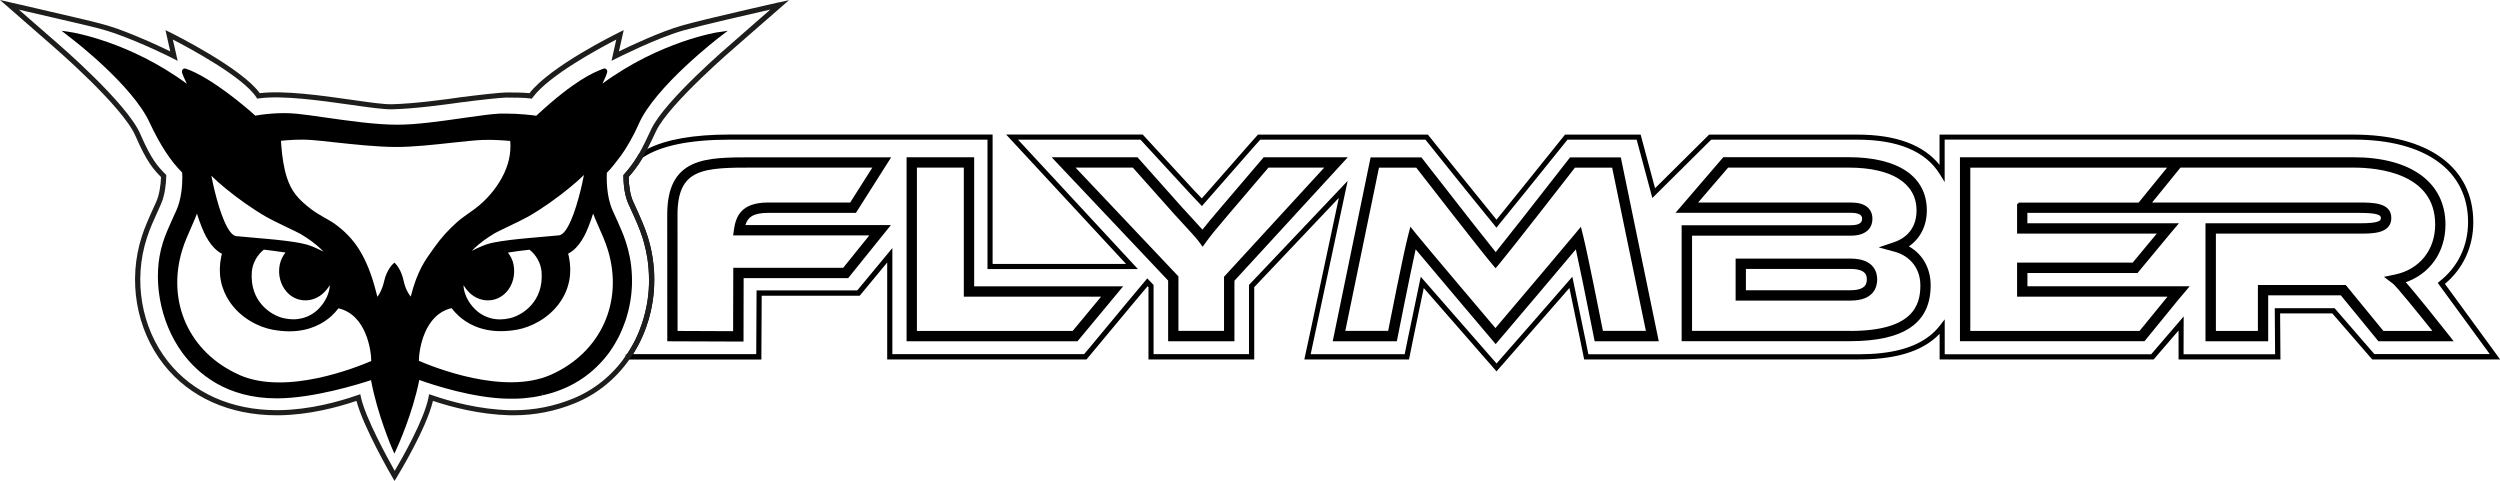 <svg viewBox="0 0 444.64 85.54" xmlns="http://www.w3.org/2000/svg" data-name="Livello 2" id="Livello_2">
  <defs>
    <style>
      .cls-1 {
        stroke: #000;
        stroke-miterlimit: 10;
        stroke-width: .46px;
      }

      .cls-2 {
        fill: #1d1d1b;
      }
    </style>
  </defs>
  <g data-name="su nero (pieno)" id="su_nero_pieno_">
    <g id="POSITIVO">
      <path d="M329.11,53.46h-20.42v-7.47h20.42c4.3,0,4.76,2.58,4.76,3.68,0,1.41-.62,3.79-4.76,3.79ZM310.52,51.62h18.58c2.92,0,2.92-1.37,2.92-1.95h0c0-.51,0-1.84-2.92-1.84h-18.58v3.79Z"></path>
      <path d="M434.83,50.5c3.26-2.72,5.06-6.6,5.06-10.98,0-9.75-7.96-15.58-21.28-15.58h-73.65v5.39c-2.86-3.58-7.78-5.39-14.64-5.39h-26.34l-9.62,9.54-2.56-9.54h-13.45l-2.83,3.52c-2.83,3.52-6.65,8.28-9.36,11.61-4.22-5.17-10.73-13.29-10.92-13.53l-1.28-1.6h-30.22l-1.27,1.42-7.53,8.57-.47.53c-.25.29-.5.57-.72.82-.09-.09-.18-.19-.28-.28-.43-.45-.8-.84-1.06-1.11l-7.92-8.6-1.25-1.36h-24.29l21.32,23.01h-23.73v-23.01h-46.8c-6.35,0-11.24.86-14.59,2.56,0,0,0,0,0,0-.52.26-1.01.55-1.46.86l-.08.06s-.03.06-.05.09l-.06.09c-.08.14-.16.27-.24.4-.68,1.1-1.38,2.03-2.26,3.01l-.12.13v.18c.01,1.98.33,3.74.89,4.95,1.42,3.12,1.97,4.35,2.51,6.02.1.3.19.61.27.92.25.92.45,1.86.6,2.8.05.31.09.63.12.94.07.63.12,1.25.14,1.88.01.32.02.63.02.94,0,.19,0,.38,0,.57,0,.11,0,.22,0,.33,0,.2-.02.39-.03.59,0,.09,0,.18-.01.28,0,.18-.03.36-.05.54,0,.09-.01.17-.02.25,0,.08-.02.16-.03.23-.02.22-.05.43-.08.65-.02.19-.06.39-.09.58-.03.19-.06.39-.1.58-.02.12-.05.24-.07.36-.06.27-.11.53-.18.8-.03.15-.07.29-.11.44-.06.25-.13.5-.21.75-.08.27-.17.54-.26.81,0,0,0,.02,0,.02-.06.17-.11.33-.18.49-.05.16-.11.31-.17.46,0,.01,0,.02,0,.03-.1.26-.2.51-.31.77-.1.24-.21.48-.32.72-.06.13-.12.25-.18.38-.08.18-.17.36-.27.53-.12.23-.24.46-.38.68-.06.11-.12.22-.19.33-.1.17-.19.33-.3.49-.04.07-.09.15-.14.22-.08.13-.16.25-.25.38-.04.07-.08.13-.13.2l-.09.12-.41.6h24.54l.06-11.34h17.43l4.89-5.91v17.24h35.45l7.9-9.49,2.96-3.53.16.16v12.86h18.81v-12.86l15.05-15.88-4.95,23.23-1.19,5.51h18.62l.71-3.52s.04-.17.4-1.93c.36-1.76.93-4.51,1.51-7.25,4.31,4.96,9.49,10.88,9.83,11.26l3.11,3.56,3.11-3.55c.35-.39,5.63-6.42,9.86-11.28.74,3.52,1.47,7.05,1.76,8.49.09.42.14.66.14.67l.72,3.55h48.83c5.89,0,10.21-1.13,13.18-3.46.44-.35.85-.72,1.21-1.1v4.56h38.07l4.43-5.15v5.15s18.12,0,18.12,0l-.06-8.19h9.28l7.1,8.19h22.75l-9.81-13.43ZM415.21,54.82h-10.63l.06,8.19h-16.28l.02-6.73-5.78,6.73h-36.72v-6.22l-.82,1.07c-.53.68-1.14,1.31-1.88,1.89-2.81,2.19-6.93,3.26-12.61,3.26h-48.07l-.57-2.82s-.06-.27-.14-.66c-.32-1.56-1.15-5.59-1.95-9.4l-.19-.9-.61.69c-4.56,5.25-10.11,11.59-10.45,11.96l-2.42,2.77-2.43-2.78c-.35-.39-6.1-6.98-10.44-11.95l-.61-.69-.19.9c-.63,3.02-1.29,6.21-1.7,8.16-.23,1.1-.37,1.81-.4,1.9l-.57,2.81h-16.72l6.58-30.83-17.43,18.38-.12.13v12.31h-16.97v-12.31l-1.12-1.17-3.62,4.32-6.62,7.98-1,1.18h-34.1v-18.87l-6.24,7.53h-17.91l-.06,11.34h-21.9c.22-.35.43-.71.63-1.07.11-.19.21-.38.31-.57.02-.04.04-.07.06-.11.13-.24.25-.49.37-.74.13-.28.26-.56.38-.84.11-.27.23-.53.33-.8.01-.04.03-.08.04-.11.1-.26.2-.52.29-.79,0-.01,0-.03.01-.04.08-.23.16-.47.23-.71.04-.11.07-.23.11-.34.02-.07.05-.14.06-.22.03-.11.06-.23.09-.35,0,0,0,0,0-.01.02-.06.04-.12.05-.18.06-.22.11-.44.17-.67.03-.1.05-.2.07-.3.05-.22.09-.44.13-.67.01-.05.02-.1.03-.15.05-.26.09-.52.13-.78.01-.05.02-.1.02-.15.04-.24.07-.48.1-.72,0-.06.01-.13.02-.19.03-.29.06-.58.08-.87v-.02c0-.07,0-.14.01-.22.01-.18.02-.36.03-.54,0-.06,0-.11,0-.17.01-.31.02-.62.02-.93,0-.25,0-.5-.01-.75,0-.2-.01-.4-.02-.6,0-.2-.02-.4-.04-.6-.02-.27-.05-.54-.08-.81-.03-.34-.07-.67-.13-1-.01-.08-.02-.17-.04-.25,0-.08-.02-.17-.04-.25-.01-.08-.03-.17-.04-.25-.05-.29-.11-.57-.17-.85-.06-.27-.12-.54-.19-.81-.08-.35-.18-.7-.29-1.05-.05-.18-.11-.36-.16-.54-.56-1.71-1.11-2.97-2.55-6.12-.48-1.04-.77-2.64-.8-4.39.86-.97,1.56-1.91,2.24-3,.08-.13.17-.28.25-.42,3.15-2.12,8.35-3.2,15.45-3.2h45.88v23.01h26.75l-21.32-23.01h21.78l8.9,9.67c.27.28.64.67,1.07,1.13.21.21.41.42.61.64l.35.38.34-.4c.32-.37.67-.77,1.05-1.2l7.99-9.11,1-1.11h29.37l.99,1.23c.11.15,7.16,8.95,11.29,13.99l.35.44.35-.44c2.73-3.34,6.77-8.37,9.73-12.04l2.56-3.18h12.3l2.79,10.38,10.47-10.38h25.96c7.25,0,12.2,2.07,14.71,6.16l.85,1.39v-7.56h72.73c12.75,0,20.36,5.48,20.36,14.66,0,4.24-1.79,7.98-5.05,10.54l-.34.29,9.25,12.66h-20.52l-7.1-8.19Z"></path>
      <path d="M288.25,27.99h-9.01l-.27.35s-.2.26-.52.67c-6.44,8.26-10.61,13.58-12.43,15.83-1.84-2.28-6.01-7.59-12.4-15.8-.33-.43-.53-.68-.54-.7l-.28-.35h-9.03l-6.74,32.71h11.4l.15-.74c.02-.08,2.1-10.64,3.2-15.61,3.76,4.5,13.48,15.97,13.53,16.02l.7.83.7-.83s.44-.51,1.12-1.31c2.6-3.07,9.38-11.06,12.44-14.71.63,2.84,1.66,7.87,3.07,14.95.08.41.12.64.13.66l.15.74h11.4l-6.75-32.71ZM246.91,58.85h-7.64l5.99-29.03h6.63c1.45,1.87,11.38,14.66,13.41,17.06l.7.83.7-.83c1.88-2.24,11.85-15.04,13.41-17.06h6.62l6,29.03h-7.64c-.4-2.04-2.67-13.46-3.48-16.75l-.44-1.77-1.17,1.41c-1.73,2.09-9.14,10.84-12.71,15.05l-1.32,1.56c-2.41-2.85-12.27-14.49-13.98-16.6l-1.15-1.43-.45,1.77c-.84,3.27-3.18,15.12-3.5,16.75Z"></path>
      <path d="M136.6,37.86h15.63l6.27-9.88h-24.83c-4.03,0-7.84,0-10.52,1.25-3.06,1.42-4.48,4.27-4.48,8.97,0,9.48.01,21.58.01,21.58v.92l13.56.05.02-11.28h18.59s7.6-9.44,7.6-9.44h-25.87c.38-1.31,1.28-2.17,4.03-2.17ZM130.39,58.9l-9.88-.04c0-2.99-.01-12.75-.01-20.67,0-3.95,1.05-6.21,3.41-7.3,2.32-1.08,5.93-1.08,9.75-1.08h21.49l-3.94,6.21h-14.61c-4.73,0-5.72,2.43-6.06,4.8l-.15,1.05h24.22l-4.64,5.76h-19.55s-.03,11.27-.03,11.27Z"></path>
      <path d="M173.26,50.92v-22.95h-12.02v32.72h30.4l8.12-9.77h-26.5ZM163.08,58.85v-29.04h8.34v22.95h24.42l-5.06,6.1h-27.71Z"></path>
      <path d="M224.75,27.97l-7.55,8.86c-1.59,1.85-2.63,3.11-3.34,4.01-.57-.64-1.31-1.45-2.04-2.24l-.3-.33c-.51-.56-.98-1.07-1.29-1.4l-7.85-8.82-.06-.08h-15.28l20.72,21.93v10.79h11.79v-10.76l20.16-21.96h-14.95ZM217.7,49.22v9.63h-8.11v-9.69l-18.3-19.35h10.19l7.37,8.28c.31.35.79.87,1.31,1.43l.09.1c1.1,1.19,2.47,2.67,2.9,3.25l.75,1.02.74-1.03c.62-.87,1.69-2.18,3.96-4.84l7-8.21h9.92l-17.82,19.41Z"></path>
      <path d="M339.5,43.82c2.04-1.39,3.2-3.7,3.2-6.39,0-6.02-5.07-9.47-13.9-9.47h-22.3l-8.5,9.89h31.24c1.94,0,1.94.79,1.94,1.05,0,.29,0,1.16-1.94,1.16h-30.15v20.62h29.95c9.65,0,14.34-3.25,14.34-9.92,0-3.04-1.41-5.55-3.89-6.95ZM329.05,58.85h-28.11v-16.94h28.31c2.36,0,3.77-1.12,3.77-3s-1.41-2.89-3.77-2.89h-27.23l5.34-6.21h21.45c7.66,0,12.06,2.78,12.06,7.63,0,3.85-2.71,5.19-3.88,5.59l-2.85.97,2.9.79c2.18.6,4.51,2.48,4.51,5.99s-1.3,8.08-12.5,8.08Z"></path>
      <path d="M435.05,59.35c-1.03-1.3-5.5-6.96-7.57-9.26,4.43-1.4,7.23-5.27,7.23-10.15,0-7.35-6.03-11.74-16.14-11.74h-69.75v32.26h32.48l5.82-7.14,1.83-2.17h-28.59v-2.83h19.71l5.72-6.9,1.25-1.48h-26.69v-2.31h58.96c3.31,0,4.37.28,4.37,1.15,0,.73-.63,1.16-3.87,1.16h-27.32v20.53h10.69v-8.17h13.26l6.69,8.17h12.8l-.88-1.12ZM358.98,36.25v5.07h25.1l-4.66,5.62h-20.44v5.59h27.01l-5.35,6.56h-30.44v-29.5h35.71l-3.31,4.06-2.12,2.61h-21.5ZM423.79,59.09l-6.69-8.17h-15.29v8.17h-7.93v-17.77h25.95c2.09,0,5.25,0,5.25-2.54s-3.05-2.53-5.75-2.53h-37.05l5.42-6.67h30.88c4.44,0,14.76,1.01,14.76,10.36,0,4.62-2.87,8.19-7.31,9.11l-1.49.31,1.21.92c.63.48,4.52,5.27,7.34,8.81h-9.29Z" class="cls-1"></path>
      <g>
        <path d="M138.57.41c-.06.01-3.31.74-7.07,1.62-3.76.87-8.06,1.9-10.21,2.51-3.81,1.08-9.14,3.59-11.21,4.6l.85-3.78-.86.42c-.5.25-12.17,5.99-15.9,10.79-1.11-.11-2.62-.13-4.1-.13-.97,0-5.7.52-7.64.8h-.12c-3.54.52-8.7,1.2-12.62,1.3-1.38.04-4.05-.34-7.15-.79-5.34-.76-11.97-1.7-16.34-1.18-3.19-4.46-15.38-10.53-15.91-10.79l-.86-.42.85,3.78c-1.64-.8-5.39-2.58-9.42-4.03-2.06-.74-4.26-1.25-6.21-1.71l-.89-.21C10.79,2.48,1.88.43,1.78.41l-1.78-.41,9.29,8.11c.12.11,12.54,10.78,14.81,16.08,1.99,4.63,3.3,6.04,4.54,7.3-.04,1.37-.31,3.2-.85,4.39-1.46,3.22-2,4.43-2.55,6.11-2.55,7.83-1.05,16.6,3.92,22.89,4.57,5.79,11.69,8.98,20.04,8.98h.49c5.28-.08,10.29-1.4,13.71-2.56,1.2,4.62,6.16,13.2,6.38,13.57l.39.67.4-.66c.22-.36,5.27-8.64,6.43-13.58,3.37,1.13,8.34,2.42,13.67,2.56.11,0,.23,0,.34,0,.12,0,.24,0,.36,0,3.78,0,7.46-.73,10.94-2.17,3.86-1.58,7.19-4.27,9.64-7.77l.14-.2c.17-.24.32-.48.48-.72.22-.35.43-.71.63-1.07.11-.19.21-.38.31-.57.02-.04.04-.07.06-.11.13-.24.25-.49.37-.74.13-.28.26-.56.38-.84.11-.27.23-.53.33-.8.01-.04.03-.08.04-.11.1-.26.2-.52.29-.79,0-.01,0-.03.01-.04.08-.23.16-.47.23-.71.04-.11.07-.23.11-.34.06-.19.11-.39.16-.58.02-.06.04-.12.05-.18.06-.22.11-.44.17-.67.03-.1.05-.2.07-.3.05-.22.09-.44.13-.67.01-.05.02-.1.03-.15.05-.26.09-.52.13-.78.01-.05.02-.1.02-.15.04-.24.07-.48.1-.72,0-.06.01-.13.02-.19.03-.29.06-.58.08-.87v-.02c.02-.31.04-.62.05-.93.01-.31.02-.62.02-.93,0-2.6-.4-5.23-1.2-7.76-.56-1.71-1.11-2.97-2.55-6.12-.48-1.04-.77-2.64-.8-4.39.86-.97,1.56-1.91,2.24-3,.08-.13.17-.28.25-.42l.05-.09c.27-.46.53-.94.8-1.47.46-.91.96-1.93,1.53-3.15,2.28-4.89,14.2-15.06,14.32-15.17L140.33.03l-1.75.39ZM130.39,7.49c-.5.42-12.18,10.4-14.55,15.47-.86,1.85-1.54,3.25-2.23,4.45-.02.03-.03.06-.05.09l-.06.09c-.08.14-.16.27-.24.4-.68,1.1-1.38,2.03-2.26,3.01l-.12.13v.18c.01,1.98.33,3.74.89,4.95,1.42,3.12,1.97,4.35,2.51,6.02.1.3.19.61.27.92.25.92.45,1.86.6,2.8.05.31.09.63.12.94.07.63.12,1.25.14,1.88.01.32.02.63.02.94,0,.5-.01.99-.05,1.49,0,.09,0,.18-.01.28-.02.27-.04.53-.07.79-.15,1.49-.45,2.96-.87,4.39-.08.27-.17.54-.26.81,0,0,0,.02,0,.02-.06.17-.11.33-.18.49-.05.16-.11.31-.17.46,0,.01,0,.02,0,.03-.1.26-.2.51-.31.77-.1.24-.21.48-.32.72-.06.13-.12.25-.18.38-.08.18-.17.36-.27.53-.12.23-.24.46-.38.68-.06.11-.12.22-.19.33-.1.17-.19.33-.3.49-.04.07-.09.15-.14.22-.08.13-.16.25-.24.38h-.22v.32c-2.36,3.4-5.57,5.99-9.29,7.52-3.37,1.39-6.94,2.1-10.59,2.1-.11,0-.23,0-.34,0-.12,0-.25,0-.35,0-5.46-.14-10.56-1.53-13.87-2.68l-.51-.17-.1.52c-.73,3.94-4.73,10.93-6.02,13.12-1.26-2.25-5.24-9.48-6.01-13.13l-.11-.51-.49.17c-3.36,1.17-8.49,2.59-13.9,2.67h-.48c-8.06,0-14.92-3.07-19.32-8.63-4.78-6.05-6.22-14.49-3.76-22.03.53-1.64,1.07-2.83,2.51-6.02.66-1.46.91-3.57.93-4.95v-.19s-.13-.14-.13-.14c-1.28-1.29-2.49-2.51-4.48-7.14-2.36-5.5-14.54-15.98-15.05-16.42L3.36,1.72c2.78.64,8.04,1.85,10.18,2.36l.89.21c1.92.45,4.1.96,6.1,1.67,5.31,1.91,10.14,4.39,10.19,4.41l.88.45-.86-3.79c2.95,1.52,12.49,6.64,14.84,10.26l.16.25.29-.04c4.24-.58,10.96.38,16.37,1.14,3.13.45,5.82.82,7.3.8,3.97-.09,9.17-.79,12.7-1.29h.12c2.13-.31,6.7-.8,7.55-.8,1.57,0,3.18.02,4.25.16l.27.04.16-.22c2.87-3.93,12-8.82,14.86-10.29l-.85,3.78.87-.44s1.84-.92,4.22-2c2.38-1.07,5.34-2.3,7.7-2.97,3.32-.93,11.77-2.87,15.46-3.71l-6.61,5.78Z" class="cls-2"></path>
        <path d="M127.68,5.73c-.11.02-10.27,1.61-20.53,9.14.92-1.93.99-2.23.71-2.53-.15-.16-.37-.2-.57-.11l-.19.07c-1.44.57-4.82,1.88-11.72,8.28-.74-.1-3.03-.38-5.43-.38-.23,0-.46,0-.68.01-.16,0-.31,0-.48,0-1.54.08-3.67.39-6.15.74l-.69.1c-3.72.53-7.94,1.13-11.28,1.13-3.92,0-8.88-.72-12.87-1.29l-.16-.02c-1.95-.29-3.51-.5-4.78-.63-3.17-.34-6.41.14-7.46.33-1.25-1.17-7.84-6.84-12.36-8.36-.2-.06-.41-.01-.55.14-.28.32-.15.69.74,2.55C23.03,7.38,12.79,5.75,12.68,5.73l-1.73-.26,2.17,1.7c.1.07,10.43,8.05,13.47,14.59,1.87,3.99,3.71,6.83,5.81,8.93h0c0,.19.03.48.03.83,0,1.33-.14,3.86-1.06,5.89-1.48,3.26-1.93,4.27-2.4,5.74-1.97,6.19-.59,14.05,3.44,19.56,2.72,3.71,7.84,8.14,16.82,8.14,6.51,0,14.66-2.55,16.76-3.24,1.11,6.04,3.71,12.07,3.74,12.13l.41.94.43-.93c.03-.06,2.82-6.13,4-12.17,2.61.93,9.68,3.24,15.84,3.33h.42c.29,0,.58,0,.85,0,.11,0,.23,0,.31-.01.25,0,.5-.02.74-.04h.16c.3-.03.61-.06.9-.1.31-.03.61-.07.91-.11h.07c.3-.06.59-.11.87-.16.29-.05.57-.11.89-.18l-.11-.45.16.43c.28-.06.55-.13.82-.2.29-.08.57-.16.85-.24.26-.08.51-.17.74-.25.03,0,.06-.02.12-.04.24-.08.47-.17.69-.26l.18-.07c.19-.07.37-.15.54-.23.06-.02.11-.05.16-.07l.14-.06c.19-.09.38-.18.56-.27.23-.11.44-.23.65-.34.3-.16.59-.33.87-.51.16-.1.32-.2.47-.3.28-.18.56-.37.82-.57.17-.13.34-.26.51-.4l.16-.12c.17-.13.33-.27.48-.4.99-.86,1.89-1.81,2.69-2.84.13-.17.27-.35.41-.55.12-.17.24-.34.35-.51.13-.19.25-.38.36-.57.08-.12.16-.25.22-.36.24-.4.45-.79.65-1.17.08-.16.16-.32.24-.5.36-.75.69-1.57.98-2.41.05-.16.1-.31.15-.46.07-.21.13-.41.18-.62.08-.26.15-.53.21-.79.04-.16.08-.32.11-.47.04-.17.07-.33.1-.48.03-.16.06-.32.09-.51.03-.16.06-.31.08-.49v-.05c.06-.3.09-.59.12-.88.12-1.09.16-2.19.11-3.28-.02-.54-.06-1.08-.13-1.69v-.03c-.07-.61-.16-1.16-.27-1.68-.17-.84-.38-1.67-.64-2.47l-.02-.06c-.04-.12-.08-.23-.11-.33-.04-.14-.09-.28-.14-.39-.03-.1-.06-.2-.1-.29l-.1-.26-.05-.13c-.02-.06-.05-.11-.07-.17l-.02-.06c-.06-.16-.13-.33-.21-.5-.35-.85-.83-1.9-1.57-3.54-1.13-2.48-1.07-5.71-1.03-6.68.9-.91,1.65-1.92,2.54-3.1.47-.63,1.06-1.57,1.62-2.57.57-1,1.1-2.06,1.47-2.92,2.86-6.7,14.34-15.5,14.46-15.59l1.42-1.09-1.77.27ZM73.04,52.75c-.38-.48-.95-1.39-1.25-2.81-.42-1.97-1.37-2.97-1.42-3.01l-.21-.22-.23.2c-.05.05-1.16,1.05-1.62,3.14-.33,1.47-.86,2.31-1.2,2.74h0c-.05-.22-.1-.44-.16-.65-.8-3.2-1.81-5.75-3.07-7.76-1.1-1.76-2.55-3.31-4.53-4.7-.85-.59-2.64-1.44-3.96-2.44-2.57-1.94-3.61-3.39-4.35-5.62-.54-1.62-.87-3.75-1.01-5.74-.02-.28-.04-.57-.05-.84,1.19-.13,3.38-.3,5.45-.14,1.08.08,2.43.23,3.98.4,3.42.37,7.69.84,11.1.84,2.96,0,6.66-.4,9.92-.76,2.18-.23,4.06-.44,5.37-.49,1.88-.07,3.89.08,4.95.18.18,2.2-.29,4.34-1.48,6.53-1.03,1.9-2.72,4.02-4.94,5.63-1.6,1.15-2.35,1.66-2.97,2.21-1.66,1.49-2.79,2.71-4.22,4.71-1.65,2.3-2.91,4.02-4.09,8.59ZM42.54,66.66c-8.93-3.96-12.94-13-10.13-22.19.4-1.32.86-2.37,2.21-5.45l.04-.09c.13-.31.25-.62.37-.93.27.88.56,1.69.85,2.4.4.99,1.5,3.67,3.59,4.73-.05.18-.1.36-.13.55-.61,2.91-.07,5.68,1.54,8.04,2.03,2.97,5.26,4.48,7.6,4.92,1.03.18,2.03.29,2.97.29,3.71,0,6.1-1.47,7.46-2.69.49-.45.91-.91,1.28-1.4,4.97,1.12,5.84,7.55,5.84,9.37-2.65,1.13-15.12,6.18-23.48,2.47ZM50.96,51.88c.88,1,2.06,1.54,3.34,1.54.27,0,.54-.02.82-.07,1.8-.33,2.91-1.61,3.52-2.62,0,0,.01,0,.01,0,0,1.17-.68,2.92-2.03,4.25-1.66,1.61-3.89,2.17-6.27,1.59-2.11-.51-5.98-2.9-5.56-8.24.12-1.52.97-3.02,2.14-3.93h0c1.32.16,2.66.33,3.84.51,0,0,0,0,0,.01-.43.54-.85,1.28-1.03,2.23-.32,1.72.14,3.49,1.22,4.72ZM55.1,43.67h-.03c-.13-.06-.26-.11-.4-.14-.32-.09-.69-.18-1.11-.27h0c-.36-.07-.76-.14-1.2-.21-.98-.15-2.09-.29-3.25-.41-.45-.05-1.36-.13-1.36-.13-.36-.04-5.07-.45-5.72-.51-1.47-.15-2.91-4.18-3.87-8.13-.07-.29-.14-.57-.2-.85h0c-.14-.6-.26-1.19-.37-1.76,1.32,1.32,3.54,3.15,5.97,4.87,1.27.89,2.59,1.75,3.88,2.49,1.42.81,5.39,2.62,6.05,3.01,0,0,0,0,0,0,.34.2.66.4.99.62h0c.66.43,1.28.89,1.87,1.39.42.35.82.73,1.19,1.12-.09-.06-1.72-.86-2.44-1.09ZM97.88,35.99c2.44-1.72,4.65-3.55,5.98-4.87-.11.57-.23,1.15-.37,1.75h0c-.06.29-.13.57-.2.86-.96,3.94-2.4,7.98-3.88,8.13-.65.06-5.73.51-5.73.51-.46.04-.9.09-1.35.13-1.16.12-2.27.26-3.25.41-.43.06-.83.13-1.19.21h0c-.42.08-.8.17-1.11.27-.14.04-.42.14-.42.14-.72.23-2.36,1.03-2.44,1.09.37-.4.77-.77,1.19-1.12.59-.5,1.21-.96,1.87-1.38h0c.33-.22.65-.43.99-.63,0,0,0,0,0,0,.66-.39,4.63-2.2,6.05-3.01,1.28-.74,2.61-1.6,3.87-2.49ZM91.36,47.16c-.17-.96-.6-1.69-1.02-2.23,0,0,0-.01,0-.01,1.18-.19,2.51-.36,3.83-.51h0c1.18.91,2.03,2.4,2.15,3.93.42,5.34-3.46,7.73-5.57,8.24-2.39.59-4.62.02-6.27-1.59-1.37-1.33-2.04-3.08-2.04-4.26,0,0,.01,0,.01,0,.61,1.01,1.71,2.3,3.52,2.62.27.05.55.07.82.07,1.27,0,2.45-.54,3.33-1.54,1.09-1.22,1.54-2.99,1.23-4.72ZM80.32,54.81c.37.49.8.95,1.29,1.4,1.35,1.22,3.74,2.69,7.46,2.69.94,0,1.94-.09,2.97-.28,2.34-.44,5.57-1.96,7.6-4.92,1.62-2.35,2.15-5.13,1.54-8.04-.04-.19-.08-.37-.13-.55,2.09-1.05,3.19-3.73,3.59-4.73.29-.71.57-1.51.85-2.4.11.31.23.62.37.93l.04.09c1.36,3.09,1.8,4.12,2.21,5.45,2.81,9.19-1.2,18.23-10.13,22.2-8.36,3.71-20.83-1.35-23.48-2.47,0-1.83.87-8.25,5.84-9.38Z"></path>
      </g>
    </g>
  </g>
</svg>